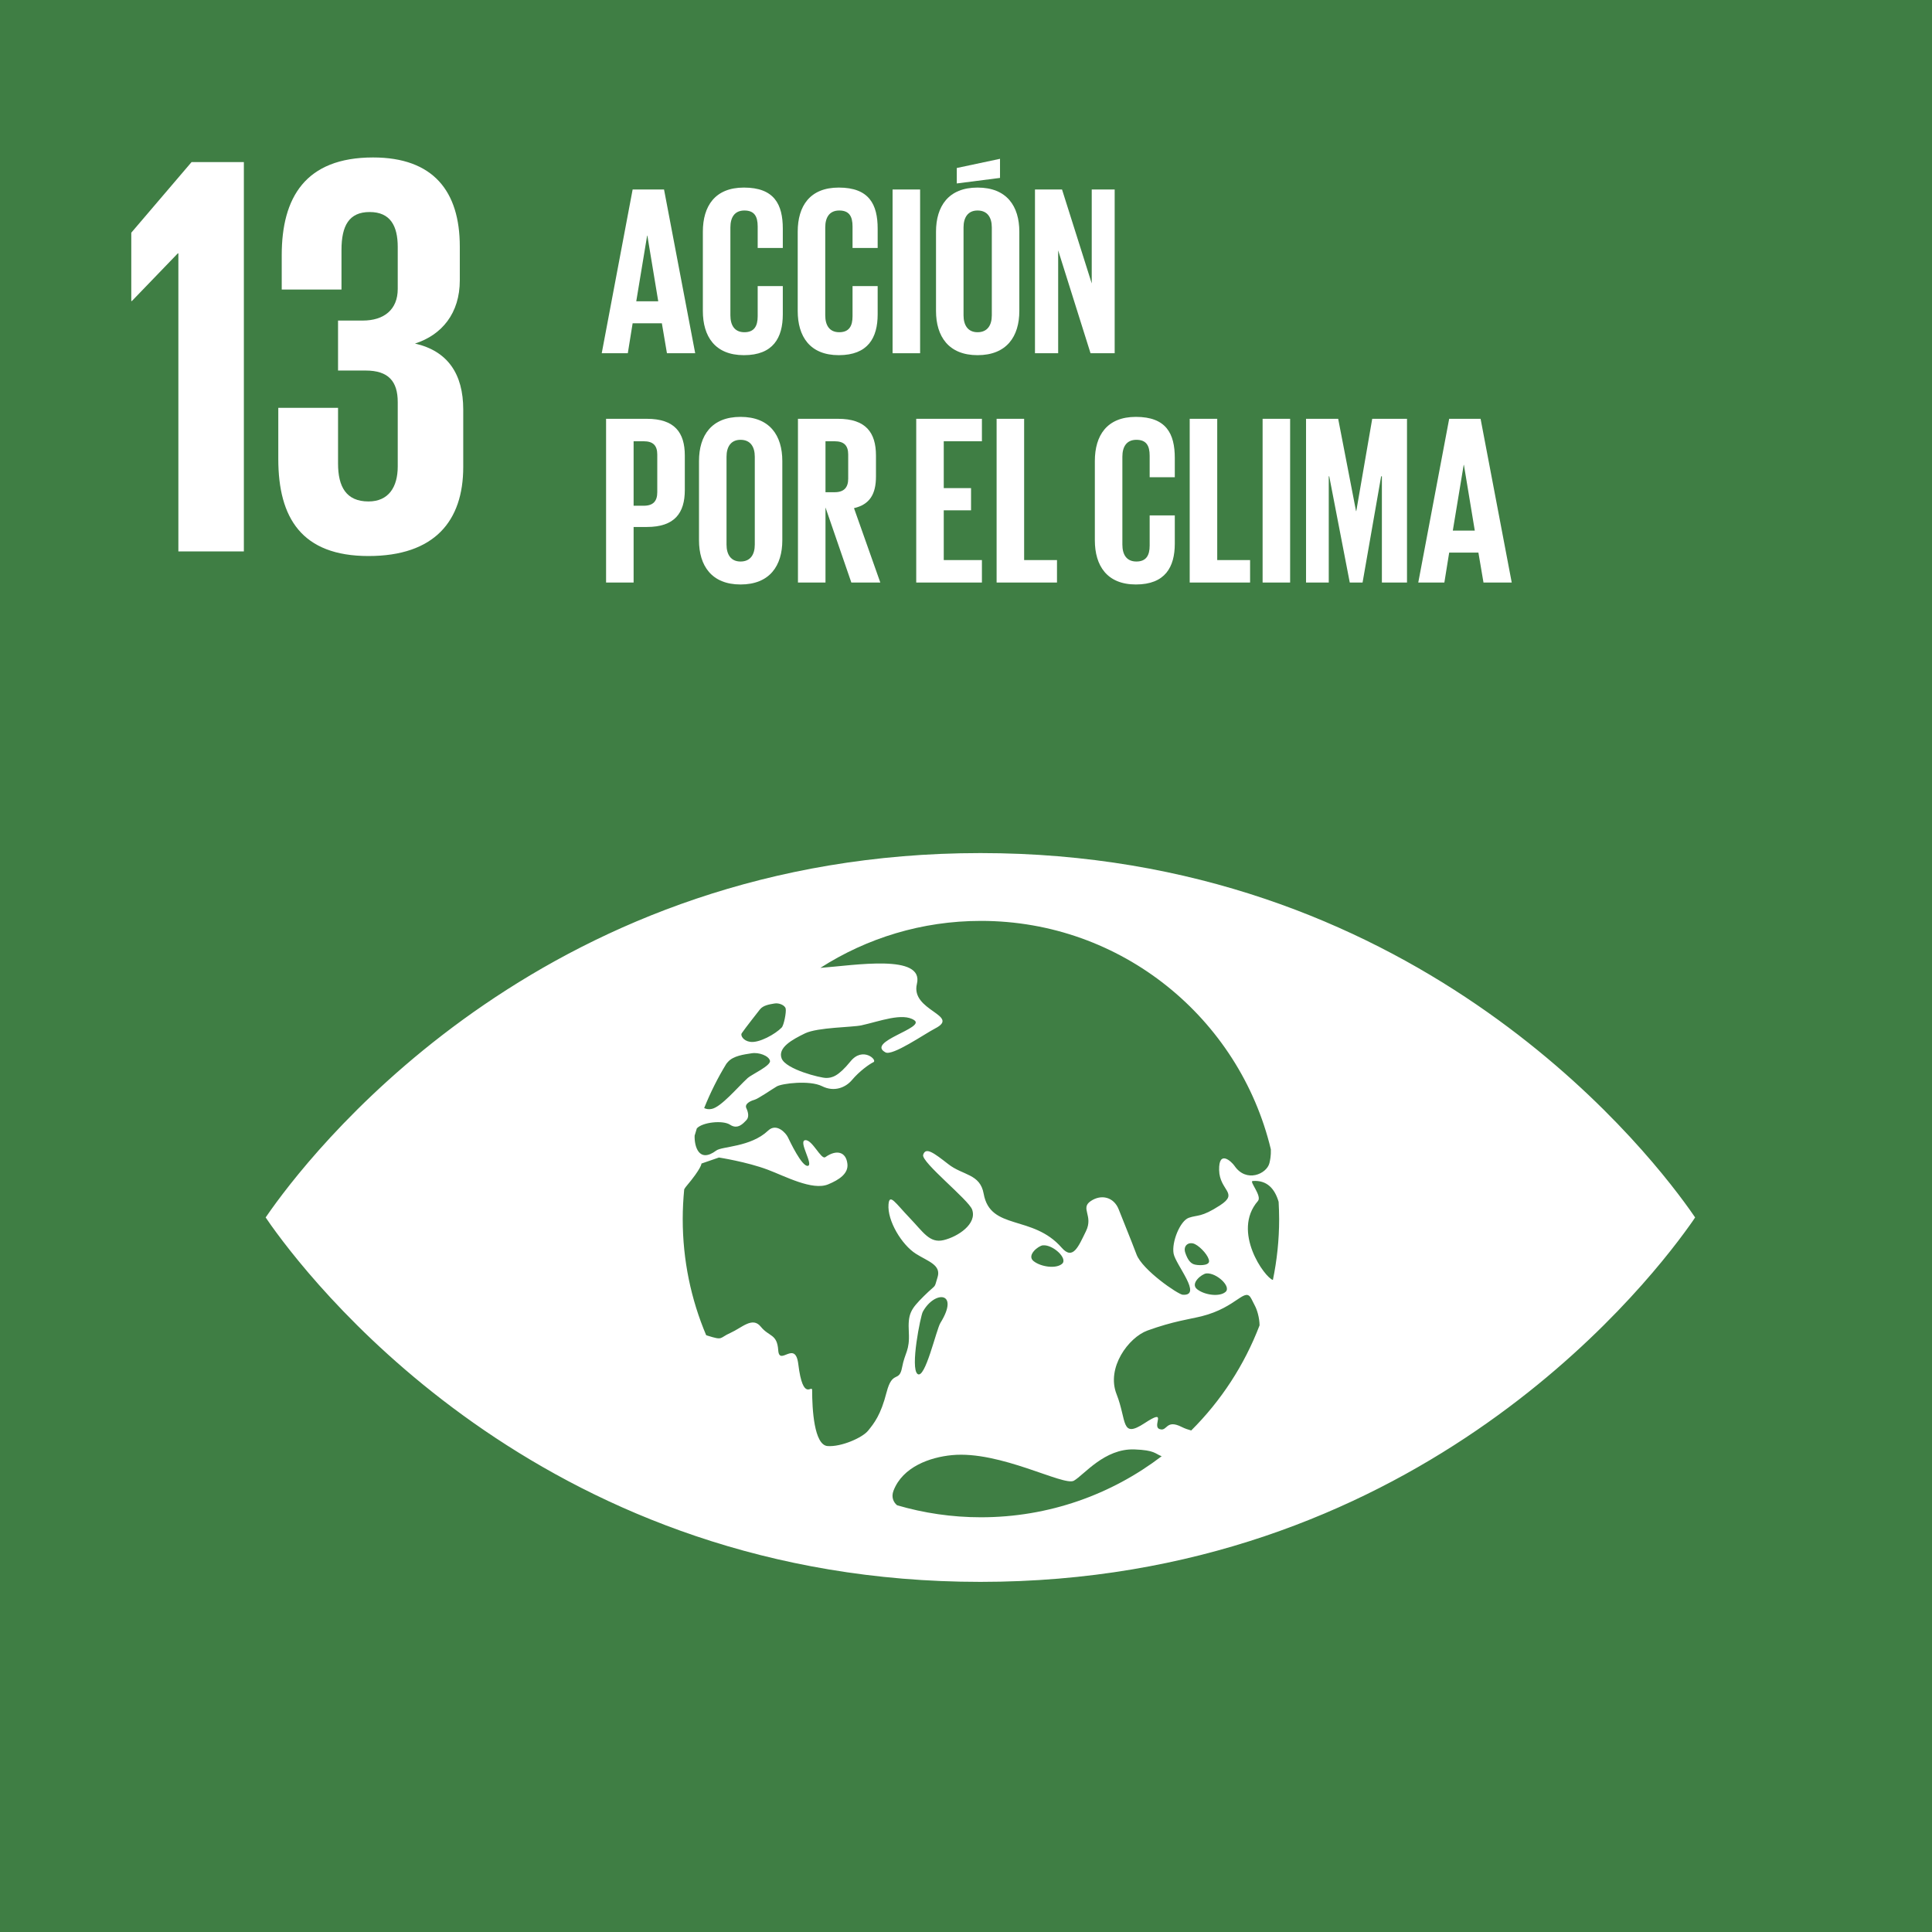 <?xml version="1.0" encoding="UTF-8" standalone="no"?>
<!--
Based on EPS downloaded from The Global Goals - https://www.globalgoals.org/
License - https://creativecommons.org/licenses/by-sa/3.0/
-->
<svg xmlns="http://www.w3.org/2000/svg" viewBox="0 0 1000 1000">
  <defs>
    <style>
      .cls-1 {
        fill: #3f7e44;
      }

      .cls-2 {
        fill: #fff;
      }
    </style>
  </defs>
  <title>13 Acción Por el Clima</title>
  <path d="M 1000,1000 H 0 V 0 h 1000 v 1000" class="cls-1" />
  <path d="m 658.849,662.508 c -4.141,-1.137 -21.469,-25.088 -7.762,-40.856 2.275,-2.585 -4.606,-10.213 -2.728,-10.366 7.499,-0.58 11.487,4.073 13.456,10.777 0.147,2.948 0.269,5.932 0.269,8.947 0,10.789 -1.132,21.327 -3.236,31.498 m -42.277,77.908 c -1.548,-0.43 -3.132,-0.93 -4.844,-1.787 -8.427,-4.286 -7.418,2.563 -11.556,1.051 -4.169,-1.546 4.671,-11.155 -7.772,-3.027 -12.388,8.104 -9.043,-1.254 -14.448,-14.984 -5.467,-13.742 6.217,-29.431 15.972,-32.983 13.404,-4.85 21.731,-5.841 28.019,-7.387 18.533,-4.637 22.46,-15.634 25.824,-8.942 0.63,1.254 1.248,2.453 1.81,3.571 1.07,2.007 2.324,6.054 2.379,10.056 -7.872,20.629 -20.013,39.148 -35.384,54.433 m -108.847,44.927 c -15.081,0 -29.619,-2.196 -43.377,-6.214 -1.976,-1.613 -3.107,-4.31 -1.869,-7.54 4.778,-12.452 18.995,-17.329 30.224,-18.411 25.027,-2.432 57.915,16.245 63.147,13.231 5.249,-3.01 15.829,-16.764 31.352,-16.191 10.596,0.404 10.52,2.183 14.073,3.529 -25.952,19.798 -58.362,31.596 -93.55,31.596 M 486.743,684.753 c -2.127,3.474 -7.928,29.431 -11.822,26.409 -3.918,-3.027 1.577,-30.103 2.707,-32.164 6.092,-11.181 19.281,-10.624 9.115,5.755 m 63.028,-30.643 c -3.047,2.709 -10.847,1.72 -14.753,-1.325 -3.878,-3.015 2.466,-8.018 4.783,-8.209 5.197,-0.464 12.993,6.789 9.97,9.534 m 68.116,0.27 c -1.658,-0.624 -3.132,-2.196 -4.398,-5.987 -1.254,-3.791 1.933,-5.952 5.046,-4.423 3.168,1.603 7.279,6.331 7.279,8.849 0,2.533 -6.227,2.227 -7.927,1.56 m 6.557,4.74 c 5.193,-0.416 12.979,6.77 9.933,9.535 -3.034,2.733 -10.808,1.732 -14.71,-1.321 -3.89,-3.02 2.447,-8.018 4.777,-8.214 m -165.56,61.54 c -2.994,11.797 -6.499,16.055 -9.485,19.767 -2.974,3.768 -14.032,8.567 -21.037,8.054 -7.025,-0.525 -7.999,-19.258 -7.999,-28.886 0,-3.333 -4.712,6.531 -7.168,-13.515 -1.57,-12.839 -9.813,1.338 -10.386,-7.224 -0.592,-8.536 -4.707,-6.838 -9.038,-12.178 -4.305,-5.332 -9.676,0.521 -15.697,3.226 -5.985,2.654 -3.517,4.059 -12.03,1.376 -0.22,-0.069 -0.327,-0.129 -0.543,-0.208 -7.813,-18.465 -12.125,-38.765 -12.125,-60.061 0,-5.215 0.279,-10.342 0.765,-15.405 0.292,-0.513 0.598,-1.01 0.956,-1.431 8.159,-9.659 7.979,-11.926 7.979,-11.926 l 9.032,-3.12 c 0,0 14.419,2.22 25.278,6.305 8.948,3.359 23.037,10.949 31.232,7.602 5.92,-2.439 10.555,-5.681 9.999,-10.61 -0.669,-6.19 -5.543,-7.657 -11.437,-3.486 -2.181,1.534 -6.816,-9.327 -10.453,-8.777 -3.631,0.545 4.497,12.765 1.415,13.283 -3.094,0.528 -9.311,-12.738 -10.369,-14.886 -1.044,-2.133 -5.847,-7.461 -10.155,-3.393 -9.103,8.641 -23.885,8.115 -26.855,10.335 -9.036,6.759 -11.421,-2.22 -11.222,-7.695 0.363,-1.247 0.733,-2.513 1.135,-3.749 2.951,-3.254 13.539,-4.329 17.179,-1.909 3.99,2.669 6.857,-0.683 8.414,-2.305 1.584,-1.577 1.028,-4.141 0.032,-6.269 -1.015,-2.146 1.995,-3.711 4.062,-4.267 2.078,-0.552 8.952,-5.366 11.695,-6.974 2.776,-1.591 17.047,-3.321 23.438,-0.122 6.391,3.211 12.262,0.588 15.404,-3.113 3.942,-4.681 8.967,-8.245 11.194,-9.327 2.234,-1.046 -5.507,-8.276 -11.875,-0.4 -6.384,7.841 -9.629,8.57 -12.627,8.57 -2.998,0 -20.815,-4.446 -23.013,-10.079 -2.174,-5.619 5.571,-9.833 12.149,-13.02 6.575,-3.137 24.566,-3.089 29.166,-4.136 9.354,-2.048 21.307,-6.744 27.328,-2.647 5.997,4.03 -25.147,11.119 -14.909,16.647 3.644,1.999 20.105,-9.473 25.748,-12.402 13.272,-6.844 -12.871,-9.107 -9.478,-23.021 3.835,-15.732 -32.071,-9.645 -49.966,-8.312 24,-15.376 52.51,-24.319 83.11,-24.319 72.812,0 133.802,50.434 150.066,118.259 0.116,3.352 -0.41,5.775 -0.752,7.139 -1.388,5.559 -11.945,10.347 -18.068,1.393 -1.566,-2.256 -8.184,-8.508 -7.957,2.183 0.214,10.698 10.398,11.792 0.526,18.214 -9.854,6.417 -11.664,4.869 -16.221,6.484 -4.544,1.608 -8.959,12.636 -7.871,18.525 1.103,5.889 15.168,21.968 4.733,21.313 -2.447,-0.181 -20.885,-12.774 -23.931,-20.873 -3.214,-8.532 -6.721,-16.874 -9.211,-23.308 -2.516,-6.403 -9.019,-8.041 -14.538,-4.269 -5.483,3.755 1.534,7.511 -2.414,15.548 -3.937,8.03 -6.761,15.192 -12.555,8.562 -15.064,-17.261 -36.957,-8.747 -40.39,-27.953 -1.851,-10.414 -10.823,-9.417 -18.313,-15.314 -7.539,-5.865 -11.731,-9.052 -13.005,-4.807 -1.116,3.732 23.594,23.315 25.35,28.33 2.623,7.457 -7.395,14.031 -14.735,15.797 -7.299,1.752 -10.52,-4.114 -17.711,-11.601 -7.184,-7.473 -10.338,-12.832 -10.835,-6.948 -0.721,8.484 6.829,20.96 14.152,25.613 6.248,3.959 13.241,5.751 11.222,12.173 -2.031,6.434 -0.037,2.795 -7.036,9.704 -7.005,6.962 -8.343,9.2 -7.83,18.807 0.502,9.64 -2.002,10.189 -3.507,18.195 -1.498,8.02 -4.982,1.084 -8.009,12.839 M 375.979,550.58 c 0.351,-0.422 0.662,-0.765 0.801,-0.936 2.784,-3.175 8.331,-3.854 12.166,-4.453 3.842,-0.659 8.967,1.278 9.581,3.829 0.658,2.538 -9.629,7.206 -11.509,8.947 -5.328,4.912 -13.673,14.913 -18.552,15.988 -1.596,0.356 -2.91,0.117 -3.99,-0.423 3.213,-7.991 7.048,-15.691 11.504,-22.952 m 7.909,-15.737 c 1.999,-2.929 8.63,-11.296 9.438,-12.354 1.708,-2.195 5.094,-2.649 7.471,-3.065 2.349,-0.459 5.491,0.87 5.866,2.635 0.406,1.768 -0.913,8.625 -2.072,9.805 -3.244,3.371 -11.707,8.134 -16.366,7.382 -3.608,-0.55 -5.017,-3.34 -4.337,-4.403 M 874.528,626.039 C 848.179,589.087 729.006,441.549 507.475,441.549 c -221.57,0 -340.71,147.538 -367.099,184.49 -1.123,1.579 -2.086,2.948 -2.874,4.104 0.788,1.192 1.751,2.557 2.874,4.152 26.389,36.935 145.529,184.478 367.099,184.478 221.531,0 340.704,-147.543 367.054,-184.478 1.15,-1.596 2.104,-2.96 2.862,-4.152 -0.758,-1.157 -1.713,-2.525 -2.862,-4.104" class="cls-2" />
  <path d="M 126.223,83.882 V 285.418 H 92.327 V 131.147 H 92.034 L 68.26,155.813 H 67.95 V 120.443 L 99.161,83.882 h 27.063" class="cls-2" />
  <path d="m 237.992,127.587 v 17.529 c 0,16.935 -9.215,28.232 -23.187,32.703 16.94,3.859 24.968,15.749 24.968,34.176 v 29.73 c 0,27.938 -14.854,46.072 -49.044,46.072 -34.489,0 -46.686,-19.62 -46.686,-50.237 V 211.102 h 30.928 v 28.843 c 0,11.89 4.15,19.608 15.757,19.608 10.386,0 15.141,-7.425 15.141,-18.134 V 208.136 c 0,-10.709 -4.754,-16.348 -16.634,-16.348 h -14.264 v -25.865 h 12.788 c 10.99,0 18.11,-5.651 18.11,-16.348 V 127.874 c 0,-11.003 -3.847,-18.128 -14.543,-18.128 -10.7,0 -14.57,7.125 -14.57,19.614 v 20.507 h -30.933 v -17.828 c 0,-29.73 12.202,-50.537 47.271,-50.537 31.228,0 44.898,17.541 44.898,46.084" class="cls-2" />
  <path d="m 329.328,155.953 h 11.377 l -5.627,-33.993 h -0.124 z m -17.872,26.88 15.996,-84.75 H 343.704 l 16.127,84.75 h -14.623 l -2.628,-15.498 h -15.129 l -2.497,15.498 h -13.499" class="cls-2" />
  <path d="m 363.797,160.956 v -40.996 c 0,-13.253 6.248,-22.874 21.252,-22.874 15.752,0 20.129,8.746 20.129,21.247 v 10 h -13.002 v -11.125 c 0,-5.248 -1.752,-8.251 -6.877,-8.251 -5.125,0 -7.251,3.627 -7.251,8.746 v 45.503 c 0,5.119 2.126,8.752 7.251,8.752 5.125,0 6.877,-3.254 6.877,-8.251 v -15.62 h 13.002 v 14.617 c 0,12.128 -5.005,21.131 -20.129,21.131 -15.004,0 -21.252,-9.749 -21.252,-22.88" class="cls-2" />
  <path d="m 412.896,160.956 v -40.996 c 0,-13.253 6.247,-22.874 21.252,-22.874 15.752,0 20.129,8.746 20.129,21.247 v 10 h -13.002 v -11.125 c 0,-5.248 -1.751,-8.251 -6.876,-8.251 -5.125,0 -7.252,3.627 -7.252,8.746 v 45.503 c 0,5.119 2.127,8.752 7.252,8.752 5.125,0 6.876,-3.254 6.876,-8.251 v -15.62 h 13.002 v 14.617 c 0,12.128 -5.006,21.131 -20.129,21.131 -15.005,0 -21.252,-9.749 -21.252,-22.88" class="cls-2" />
  <path d="M 461.995,98.083 H 476.247 V 182.833 H 461.995 V 98.083" class="cls-2" />
  <path d="m 513.359,163.207 v -45.503 c 0,-5.119 -2.253,-8.746 -7.378,-8.746 -4.998,0 -7.256,3.627 -7.256,8.746 v 45.503 c 0,5.119 2.258,8.752 7.256,8.752 5.125,0 7.378,-3.633 7.378,-8.752 z m 4.245,-71.118 -22.375,2.868 v -8 l 22.375,-4.752 z m -33.127,68.867 v -40.996 c 0,-13.253 6.499,-22.874 21.503,-22.874 15.124,0 21.623,9.621 21.623,22.874 v 40.996 c 0,13.131 -6.499,22.88 -21.623,22.88 -15.004,0 -21.503,-9.749 -21.503,-22.88" class="cls-2" />
  <path d="m 547.704,129.581 v 53.252 H 535.703 V 98.083 h 14.001 l 15.375,48.623 V 98.083 h 11.874 v 84.75 h -12.496 l -16.753,-53.252" class="cls-2" />
  <path d="m 327.954,228.398 v 33.369 h 5.249 c 4.874,0 7,-2.367 7,-6.997 v -19.504 c 0,-4.618 -2.127,-6.868 -7,-6.868 z m -14.252,-11.627 h 21.126 c 14.379,0 19.628,7.125 19.628,18.996 v 17.877 c 0,11.877 -5.249,19.119 -19.628,19.119 h -6.874 v 28.758 h -14.252 v -84.75" class="cls-2" />
  <path d="m 390.676,281.895 v -45.497 c 0,-5.125 -2.245,-8.752 -7.375,-8.752 -5.001,0 -7.252,3.627 -7.252,8.752 v 45.497 c 0,5.119 2.251,8.746 7.252,8.746 5.13,0 7.375,-3.627 7.375,-8.746 z m -28.874,-2.257 V 238.649 c 0,-13.253 6.499,-22.874 21.499,-22.874 15.128,0 21.627,9.621 21.627,22.874 v 40.99 c 0,13.131 -6.499,22.886 -21.627,22.886 -15,0 -21.499,-9.755 -21.499,-22.886" class="cls-2" />
  <path d="m 427.274,228.398 v 26.372 h 4.755 c 4.874,0 7,-2.501 7,-6.997 v -12.507 c 0,-4.618 -2.126,-6.868 -7,-6.868 z m 0,34.25 v 38.874 h -14.251 v -84.75 h 20.755 c 14.371,0 19.623,7.125 19.623,18.996 v 10.88 c 0,9.125 -3.249,14.495 -11.373,16.367 l 13.624,38.507 h -14.998 l -13.38,-38.874" class="cls-2" />
  <path d="m 474.239,216.771 h 33.999 v 11.627 h -19.752 v 24.25 h 14.125 v 11.492 h -14.125 v 25.755 h 19.752 v 11.627 h -33.999 v -84.75" class="cls-2" />
  <path d="m 515.843,216.771 h 14.245 v 73.124 h 17.007 v 11.627 h -31.251 v -84.75" class="cls-2" />
  <path d="M 566.691,279.638 V 238.649 c 0,-13.253 6.248,-22.874 21.252,-22.874 15.745,0 20.129,8.746 20.129,21.247 v 9.994 H 595.064 v -11.119 c 0,-5.248 -1.744,-8.251 -6.869,-8.251 -5.13,0 -7.256,3.627 -7.256,8.752 v 45.497 c 0,5.119 2.126,8.746 7.256,8.746 5.125,0 6.869,-3.248 6.869,-8.244 v -15.62 h 13.009 v 14.617 c 0,12.122 -5.006,21.131 -20.129,21.131 -15.004,0 -21.252,-9.755 -21.252,-22.886" class="cls-2" />
  <path d="m 615.789,216.771 h 14.245 v 73.124 h 17.01 v 11.627 h -31.255 v -84.75" class="cls-2" />
  <path d="m 653.522,216.771 h 14.245 v 84.75 h -14.245 v -84.75" class="cls-2" />
  <path d="m 715.261,246.526 h -0.379 l -9.621,54.996 h -6.624 l -10.63,-54.996 h -0.245 v 54.996 h -11.756 v -84.75 h 16.631 l 9.242,47.748 h 0.134 l 8.245,-47.748 h 18.001 v 84.75 h -12.997 v -54.996" class="cls-2" />
  <path d="m 751.972,274.642 h 11.377 l -5.627,-33.999 h -0.122 z m -17.878,26.88 16.001,-84.75 h 16.251 l 16.123,84.75 h -14.618 l -2.63,-15.498 h -15.126 l -2.496,15.498 h -13.505" class="cls-2" />
</svg>
